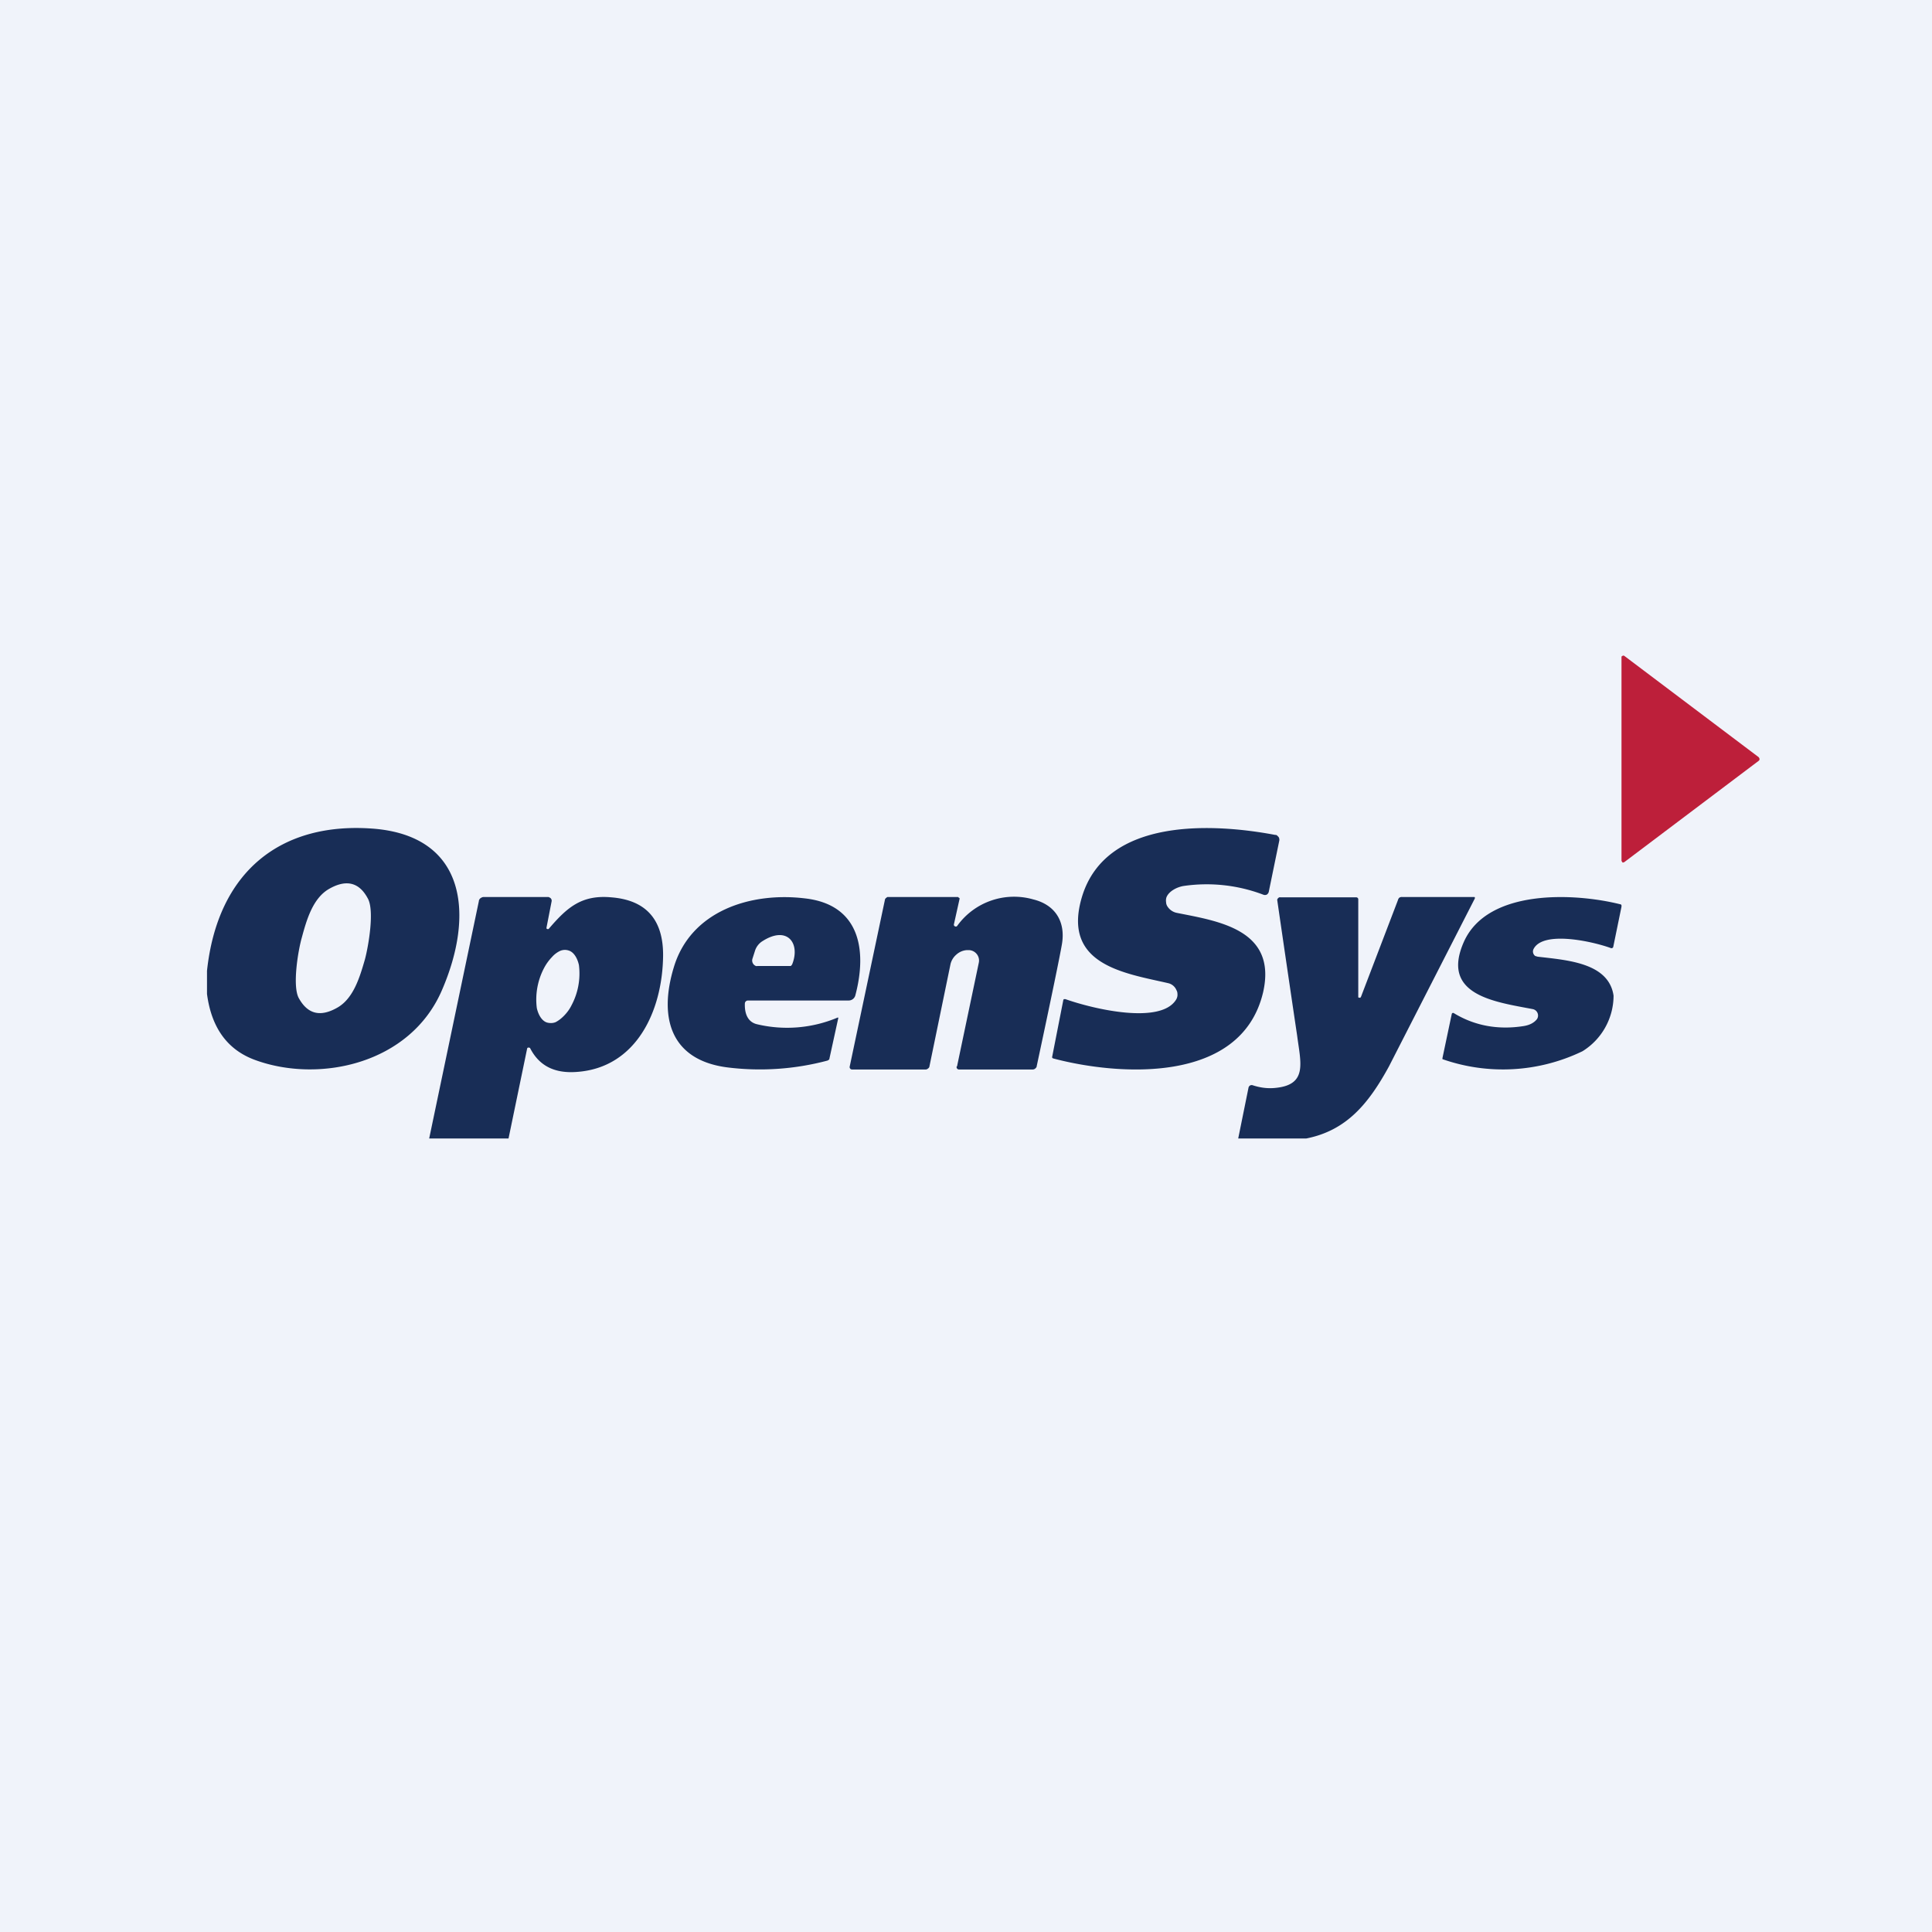 <!-- by TradingView --><svg width="56" height="56" viewBox="0 0 56 56" xmlns="http://www.w3.org/2000/svg"><path fill="#F0F3FA" d="M0 0h56v56H0z"/><path d="m47.08 19.01 3.9 2.94.01.02a.06.06 0 0 1-.01.08l-3.9 2.94-.03.01h-.02l-.02-.03-.01-.02v-5.92l.03-.02a.05.05 0 0 1 .05 0Z" fill="#BD1F3A"/><path d="M6 28.8v-.66c.31-2.89 2.15-4.33 4.83-4.12 2.7.22 2.92 2.51 1.98 4.68-.92 2.14-3.55 2.7-5.4 2.03-.81-.29-1.28-.93-1.41-1.92Zm2.75-1.63c-.11.38-.28 1.41-.09 1.76.26.47.63.56 1.13.27.46-.27.64-.88.79-1.4.1-.38.28-1.41.08-1.76-.25-.47-.63-.56-1.13-.27-.46.27-.64.88-.78 1.4ZM30.82 28.99a.05.05 0 0 1 .02-.03h.04c.85.3 2.74.73 3.2.03a.28.28 0 0 0 .05-.14c0-.05 0-.1-.03-.15a.34.34 0 0 0-.23-.2c-1.25-.29-3.1-.52-2.51-2.5.7-2.33 3.85-2.13 5.6-1.8.02 0 .04 0 .06.02l.04.04a.15.15 0 0 1 .02.11l-.3 1.46a.14.14 0 0 1-.06.1.13.13 0 0 1-.11 0 4.63 4.63 0 0 0-2.3-.25c-.19.03-.43.15-.5.33a.3.3 0 0 0-.01.14c0 .05.02.1.05.14a.42.42 0 0 0 .26.17c1.2.24 2.92.48 2.5 2.31-.64 2.68-4.24 2.4-6.08 1.91a.06.06 0 0 1-.03-.02.06.06 0 0 1 0-.04l.32-1.63ZM14.74 33h-2.3l1.44-6.88c0-.03.02-.06.04-.08.03-.02.06-.04.1-.04h1.88l.04.02a.1.1 0 0 1 .05.1l-.15.77v.02a.04.04 0 0 0 .04.02h.02c.53-.62.95-1 1.82-.92 1.01.08 1.51.65 1.5 1.7-.02 1.6-.78 3.24-2.5 3.36-.65.05-1.1-.18-1.36-.7h-.02a.04.04 0 0 0-.06.02L14.74 33Zm1.12-3.36c.08.02.16.02.24-.01.08-.04.16-.1.24-.18.08-.08.16-.18.22-.3a1.96 1.96 0 0 0 .22-1.18c-.05-.22-.16-.38-.3-.42a.35.35 0 0 0-.24.01.72.72 0 0 0-.24.18 1.4 1.4 0 0 0-.22.3 1.96 1.96 0 0 0-.22 1.18c.05.22.16.38.3.42ZM24.3 29.5l-.26 1.19c0 .01 0 .02-.02.03l-.03.02a7.6 7.6 0 0 1-2.9.2c-1.66-.21-2-1.45-1.56-2.9.49-1.64 2.23-2.19 3.8-2 1.6.18 1.81 1.51 1.46 2.82a.2.2 0 0 1-.2.14h-2.91a.09.09 0 0 0-.09.09c-.01.3.09.54.36.6a3.77 3.77 0 0 0 2.34-.2v.01ZM21.97 28h.95a.14.14 0 0 0 .05-.07c.23-.61-.17-1.12-.9-.63a.52.52 0 0 0-.18.24l-.08.25a.17.17 0 0 0 .08.2c.03.02.05.01.08.01ZM27.74 30.91l.63-3a.3.3 0 0 0-.07-.27.3.3 0 0 0-.24-.1h-.04a.5.5 0 0 0-.3.13.52.52 0 0 0-.17.28l-.61 2.96c0 .02-.02.05-.04.06a.1.1 0 0 1-.07.03H24.7a.07.07 0 0 1-.06-.03.07.07 0 0 1-.01-.06l1.02-4.83c0-.02.02-.04.03-.05l.04-.03h2.05l.02.02.02.01a.05.05 0 0 1 0 .04l-.16.72a.05.05 0 0 0 .03.06.05.05 0 0 0 .07-.02 2.03 2.03 0 0 1 2.2-.76c.65.16.94.66.83 1.3-.06.35-.3 1.52-.73 3.53 0 .03-.02.05-.04.07a.12.12 0 0 1-.08.03H27.8a.07.07 0 0 1-.07-.09ZM47 26.28l-.24 1.17a.05.05 0 0 1-.03.03.05.05 0 0 1-.04 0c-.55-.2-1.97-.51-2.24.03a.16.16 0 0 0 .05.2l.07.02c.84.1 2.06.17 2.2 1.13a1.9 1.9 0 0 1-.9 1.61 5.3 5.3 0 0 1-4.06.23v-.03l.27-1.28a.04.04 0 0 1 .03-.03h.02c.6.37 1.29.5 2.04.38.18-.03.3-.1.38-.2a.19.19 0 0 0-.12-.29c-1.09-.21-2.7-.4-1.99-1.97.7-1.52 3.2-1.4 4.52-1.07.02 0 .03.01.04.03v.04Z" fill="#182D56"/><path d="M37.86 33h-1.97l.3-1.48a.1.1 0 0 1 .05-.06.1.1 0 0 1 .08 0c.22.07.44.1.68.07.9-.1.7-.73.6-1.5a1136.74 1136.74 0 0 1-.58-3.95.11.11 0 0 1 .06-.07.1.1 0 0 1 .04 0h2.2a.06.06 0 0 1 .05.05V28.91l.03.01h.03l.02-.03 1.07-2.8a.14.14 0 0 1 .04-.07.13.13 0 0 1 .08-.02h2.1a.03.03 0 0 1 .01.03v.01l-2.49 4.87c-.59 1.08-1.23 1.86-2.4 2.09Z" fill="#182D56"/></svg>